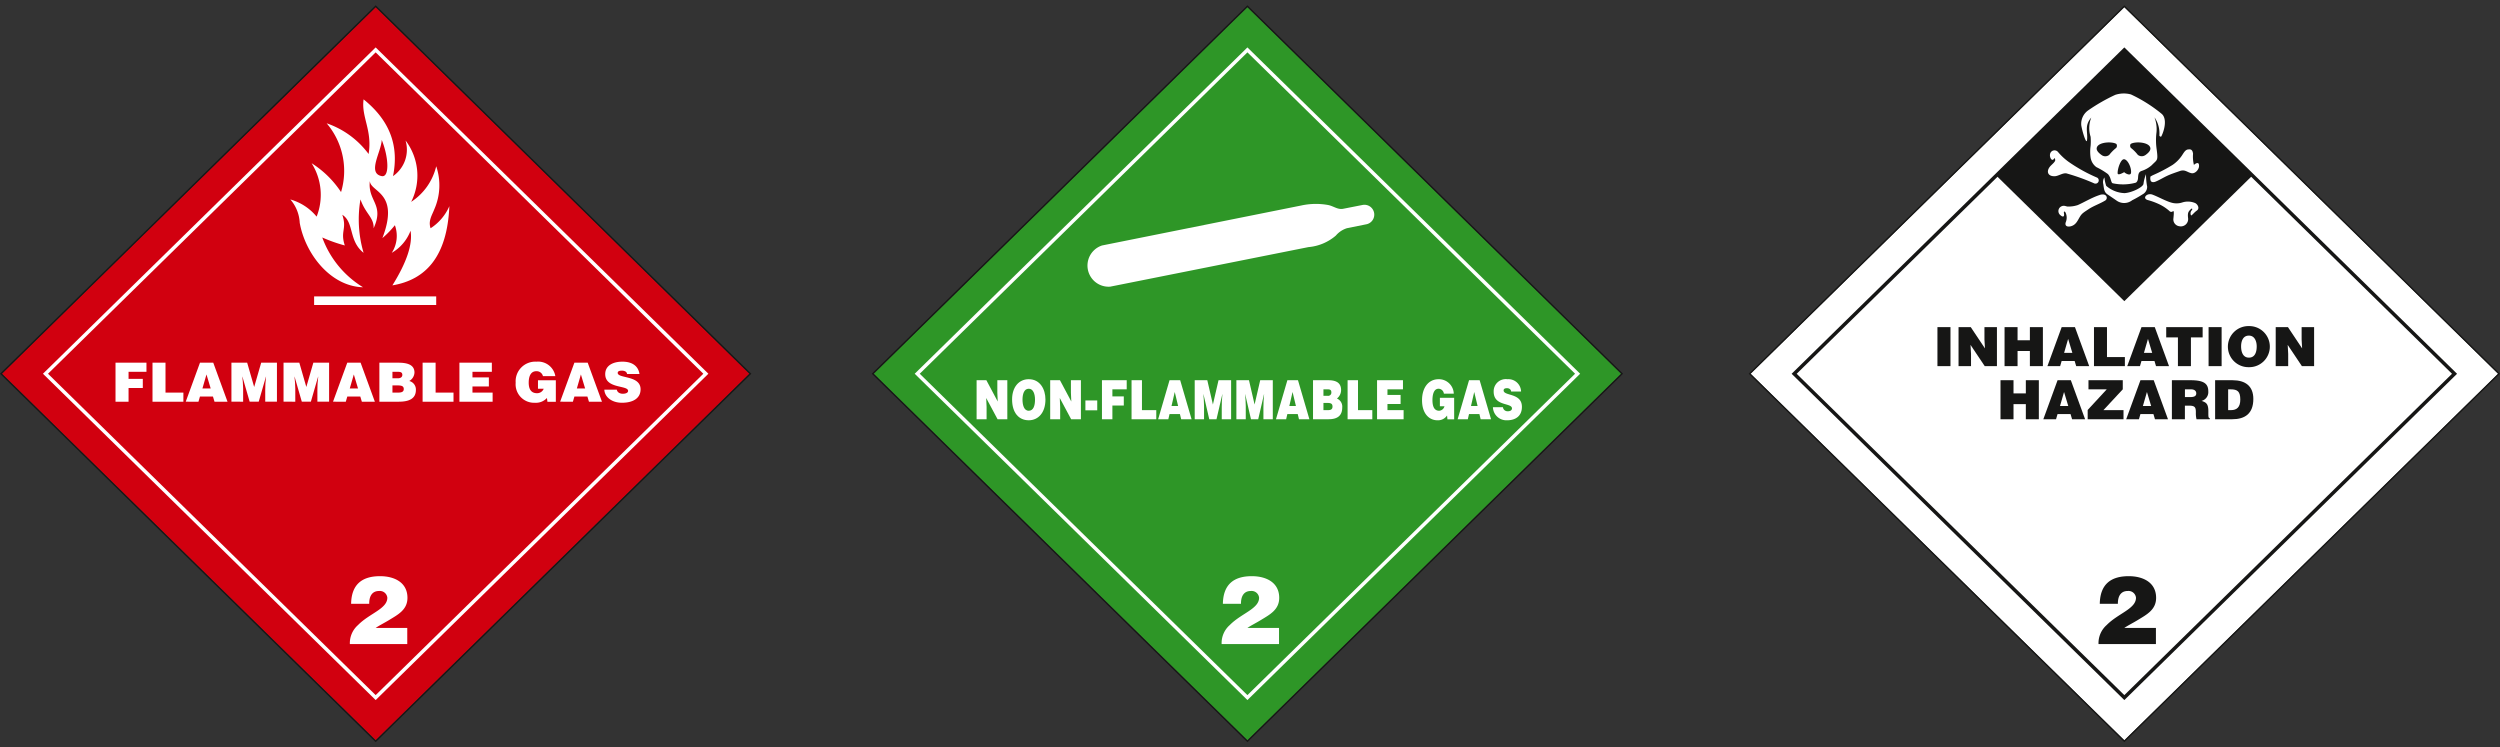 <svg id="Group_1349" data-name="Group 1349" xmlns="http://www.w3.org/2000/svg" xmlns:xlink="http://www.w3.org/1999/xlink" width="288.255" height="86.186" viewBox="0 0 288.255 86.186">
  <rect x="0" y="0" width="288.255" height="86.186" fill="#333333" stroke="none"/>
  <defs>
    <clipPath id="clip-path">
      <rect id="Rectangle_2329" data-name="Rectangle 2329" width="288.255" height="84.968" fill="none"/>
    </clipPath>
  </defs>
  <path id="Path_4080" data-name="Path 4080" d="M0,0,60.358.585l.585,60.358L.585,60.358Z" transform="translate(0.222 43.092) rotate(-45)" fill="#d1000f"/>
  <g id="Group_1348" data-name="Group 1348" transform="translate(0 0.609)">
    <g id="Group_1347" data-name="Group 1347" clip-path="url(#clip-path)">
      <path id="Path_3597" data-name="Path 3597" d="M63.374,102.256V100.4h-3.65c.412-.285,1.016-.581,1.585-.931,1.026-.624,2.087-1.182,2.087-2.54,0-1.795-1.529-2.5-3.158-2.5-2.043,0-3.3.919-3.337,3.186h2.087c-.011-.744.246-1.478,1.139-1.478a.866.866,0,0,1,.949.777c0,1.281-2.065,1.806-3.382,3.152a2.767,2.767,0,0,0-.938,2.19Z" transform="translate(-16.416 -28.604)" fill="#fff"/>
      <path id="Path_3598" data-name="Path 3598" d="M20.244,63.616V62.035h1.643V60.986H20.244v-.818h2.064v-1.05H18.74v4.5Z" transform="translate(-5.421 -17.908)" fill="#fff"/>
      <path id="Path_3599" data-name="Path 3599" d="M28.3,63.616v-1.05H26.239V59.118h-1.5v4.5Z" transform="translate(-7.155 -17.908)" fill="#fff"/>
      <path id="Path_3600" data-name="Path 3600" d="M31.6,63.615l.171-.593h1.5l.178.593h1.5l-1.644-4.5H31.775l-1.643,4.5Zm1.407-1.53h-.949l.465-1.612Z" transform="translate(-8.716 -17.907)" fill="#fff"/>
      <path id="Path_3601" data-name="Path 3601" d="M38.894,63.616V62.091l-.032-.7-.064-.663h.013l.835,2.887H40.69l.834-2.887h.013l-.076.812-.019.7v1.375h1.35v-4.5H40.977l-.81,2.805-.809-2.805H37.544v4.5Z" transform="translate(-10.86 -17.908)" fill="#fff"/>
      <path id="Path_3602" data-name="Path 3602" d="M47.355,63.616V62.091l-.031-.7-.064-.663h.013l.834,2.887h1.045l.834-2.887H50l-.077.812-.019.7v1.375h1.35v-4.5H49.438l-.81,2.805-.809-2.805H46v4.5Z" transform="translate(-13.308 -17.908)" fill="#fff"/>
      <path id="Path_3603" data-name="Path 3603" d="M55.5,63.615l.172-.593h1.5l.178.593h1.5l-1.644-4.5H55.669l-1.643,4.5Zm1.408-1.53h-.949l.465-1.612Z" transform="translate(-15.628 -17.907)" fill="#fff"/>
      <path id="Path_3604" data-name="Path 3604" d="M63.781,63.615c1.192,0,1.975-.35,1.975-1.356a1.01,1.01,0,0,0-.764-1.031,1.178,1.178,0,0,0,.6-.98c0-.894-.822-1.131-1.854-1.131H61.546v4.5Zm-.2-3.448c.319,0,.612.006.612.356,0,.262-.217.393-.517.393h-.624v-.749Zm-.05,1.568c.478,0,.827.024.827.419,0,.337-.279.411-.648.411h-.657v-.83Z" transform="translate(-17.803 -17.907)" fill="#fff"/>
      <path id="Path_3605" data-name="Path 3605" d="M72.122,63.616v-1.05H70.058V59.118h-1.5v4.5Z" transform="translate(-19.831 -17.908)" fill="#fff"/>
      <path id="Path_3606" data-name="Path 3606" d="M78.36,63.616v-1.05H76.036V61.86h1.891V60.811H76.036v-.643h2.235v-1.05H74.532v4.5Z" transform="translate(-21.56 -17.908)" fill="#fff"/>
      <path id="Path_3607" data-name="Path 3607" d="M88.287,61.091H86.229v.975h.663a.815.815,0,0,1-.771.519c-.758,0-.961-.581-.961-1.219,0-.793.279-1.318.872-1.318a.746.746,0,0,1,.77.568H88.23a2.01,2.01,0,0,0-2.173-1.667,2.266,2.266,0,0,0-2.4,2.424,2.132,2.132,0,0,0,2.223,2.313,1.713,1.713,0,0,0,1.382-.551l.058.444h.968Z" transform="translate(-24.199 -17.856)" fill="#fff"/>
      <path id="Path_3608" data-name="Path 3608" d="M92.343,63.615l.172-.593h1.5l.178.593h1.5l-1.644-4.5H92.515l-1.644,4.5Zm1.407-1.53H92.8l.465-1.612Z" transform="translate(-26.286 -17.907)" fill="#fff"/>
      <path id="Path_3609" data-name="Path 3609" d="M102.093,60.372c-.108-.787-.688-1.424-1.962-1.424-1.146,0-1.987.481-1.987,1.437,0,1.718,2.637,1.25,2.637,1.93,0,.213-.248.332-.624.332a.839.839,0,0,1-.426-.112.517.517,0,0,1-.249-.356H98.042c.032.812.822,1.506,2.032,1.506,1.262,0,2.147-.507,2.147-1.551,0-1.637-2.638-1.218-2.638-1.893,0-.162.146-.257.478-.257a.84.84,0,0,1,.388.082.4.4,0,0,1,.217.306Z" transform="translate(-28.361 -17.856)" fill="#fff"/>
      <path id="Path_3610" data-name="Path 3610" d="M57.638,20.232c.819,2.03.91,4.352,0,4.178-1.716-.328-.029-2.844,0-4.178M55.473,37.224c-3.76-.1-6.665-3.888-7.291-7.434A4.411,4.411,0,0,0,47.1,27.1a6.058,6.058,0,0,1,3.032,1.982,6.836,6.836,0,0,0-.578-6.159,11.258,11.258,0,0,1,3.393,3.328,8.461,8.461,0,0,0-1.66-7.93,10.068,10.068,0,0,1,4.837,3.54c.457-2.737-.866-4.271-.578-6.3,3.177,2.549,4.068,5.546,3.393,8.85A3.7,3.7,0,0,0,60.382,20.3a6.706,6.706,0,0,1,.65,7.08,6.764,6.764,0,0,0,2.888-4.107,6.829,6.829,0,0,1-.217,4.956c-.267.7-.721,1.322-.433,2.194a5.759,5.759,0,0,0,2.166-2.549c-.247,5.753-2.665,8.479-6.569,9.134q2.49-4,2.093-6.3a4.972,4.972,0,0,1-2.166,2.549,3.592,3.592,0,0,0,.361-3.186,10.36,10.36,0,0,1-1.443,1.486c2.048-5.31-1.38-5.271-1.444-6.584-.264,2.36,1.709,2.666.434,5.451.048-1.251-.915-1.628-1.516-3.327a13.648,13.648,0,0,0,.36,6.159c-1.756-1.392-1.058-3.493-2.454-4.39.564,1.693-.264,1.869.289,3.54a17.232,17.232,0,0,1-2.6-.921,11.208,11.208,0,0,0,4.692,5.735m-5.631,1.062H63.919v.991H49.842Z" transform="translate(-13.624 -4.713)" fill="#fff" fill-rule="evenodd"/>
      <path id="Path_3611" data-name="Path 3611" d="M7.551,44.595,45.331,7.54l37.78,37.055L45.331,81.65Zm-.583,0L45.331,6.968,83.695,44.595,45.331,82.221Z" transform="translate(-2.016 -2.111)" fill="#fff" fill-rule="evenodd"/>
      <path id="Path_3612" data-name="Path 3612" d="M43.315.218,86.408,42.484,43.315,84.749.222,42.484Zm0-.218L86.631,42.484,43.315,84.968,0,42.484Z" fill="#161615" fill-rule="evenodd"/>
      <path id="Path_4081" data-name="Path 4081" d="M0,0,60.358.585l.585,60.358L.585,60.358Z" transform="translate(100.737 42.484) rotate(-45)" fill="#2e9627"/>
      <path id="Path_3613" data-name="Path 3613" d="M204.8,102.256V100.4h-3.65c.412-.285,1.016-.581,1.585-.931,1.026-.624,2.087-1.182,2.087-2.54,0-1.795-1.529-2.5-3.158-2.5-2.043,0-3.3.919-3.337,3.186h2.087c-.011-.744.246-1.478,1.139-1.478a.866.866,0,0,1,.949.777c0,1.281-2.065,1.806-3.382,3.152a2.764,2.764,0,0,0-.938,2.19Z" transform="translate(-57.326 -28.604)" fill="#fff"/>
      <path id="Path_3614" data-name="Path 3614" d="M159.561,62.019h-1.127v4.5h1.152V65.092l-.046-1.024,1.31,2.449h1.126v-4.5h-1.151V63.45l.045,1.025Z" transform="translate(-45.83 -18.787)" fill="#fff"/>
      <path id="Path_3615" data-name="Path 3615" d="M166.112,61.849c-1.141,0-1.92.918-1.92,2.33,0,1.531.769,2.406,1.92,2.406,1.085,0,1.926-.864,1.926-2.394,0-1.186-.616-2.342-1.926-2.342m-.01,1.1c.529-.019.733.631.733,1.243,0,.744-.2,1.294-.724,1.294-.576,0-.718-.719-.718-1.294s.163-1.243.708-1.243" transform="translate(-47.496 -18.735)" fill="#fff"/>
      <path id="Path_3616" data-name="Path 3616" d="M171.5,62.019h-1.126v4.5h1.151V65.092l-.046-1.024,1.31,2.449h1.126v-4.5h-1.151V63.45l.045,1.025Z" transform="translate(-49.285 -18.787)" fill="#fff"/>
      <rect id="Rectangle_2324" data-name="Rectangle 2324" width="1.365" height="1.138" transform="translate(125.149 45.563)" fill="#fff"/>
      <path id="Path_3617" data-name="Path 3617" d="M179.975,66.517V64.936h1.315V63.887h-1.315v-.818h1.651v-1.05h-2.854v4.5Z" transform="translate(-51.714 -18.787)" fill="#fff"/>
      <path id="Path_3618" data-name="Path 3618" d="M186.422,66.517v-1.05h-1.651V62.019h-1.2v4.5Z" transform="translate(-53.101 -18.787)" fill="#fff"/>
      <path id="Path_3619" data-name="Path 3619" d="M189.061,66.517l.138-.593h1.2l.143.593h1.2l-1.314-4.5H189.2l-1.314,4.5Zm1.127-1.53h-.759l.372-1.612Z" transform="translate(-54.35 -18.787)" fill="#fff"/>
      <path id="Path_3620" data-name="Path 3620" d="M194.893,66.517V64.993l-.026-.7-.05-.663h.01l.667,2.887h.835L197,63.631h.01l-.061.812-.015.7v1.375h1.08v-4.5h-1.452l-.647,2.805-.647-2.805h-1.452v4.5Z" transform="translate(-56.064 -18.787)" fill="#fff"/>
      <path id="Path_3621" data-name="Path 3621" d="M201.661,66.517V64.993l-.026-.7-.05-.663h.01l.667,2.887h.835l.668-2.887h.011l-.062.812-.016.7v1.375h1.081v-4.5h-1.452l-.647,2.805-.647-2.805h-1.452v4.5Z" transform="translate(-58.022 -18.787)" fill="#fff"/>
      <path id="Path_3622" data-name="Path 3622" d="M208.174,66.517l.137-.593h1.2l.143.593h1.2l-1.315-4.5h-1.223L207,66.517Zm1.126-1.53h-.759l.372-1.612Z" transform="translate(-59.878 -18.787)" fill="#fff"/>
      <path id="Path_3623" data-name="Path 3623" d="M214.8,66.517c.953,0,1.58-.35,1.58-1.356a1.006,1.006,0,0,0-.611-1.031,1.238,1.238,0,0,0,.479-.981c0-.893-.658-1.131-1.483-1.131h-1.753v4.5Zm-.162-3.448c.254,0,.489.006.489.356a.371.371,0,0,1-.413.393h-.5v-.749Zm-.041,1.568c.382,0,.662.024.662.419,0,.337-.225.411-.52.411h-.525v-.83Z" transform="translate(-61.618 -18.787)" fill="#fff"/>
      <path id="Path_3624" data-name="Path 3624" d="M221.471,66.517v-1.05H219.82V62.019h-1.2v4.5Z" transform="translate(-63.24 -18.787)" fill="#fff"/>
      <path id="Path_3625" data-name="Path 3625" d="M226.462,66.517v-1.05H224.6v-.706h1.514V63.712H224.6v-.643h1.788v-1.05H223.4v4.5Z" transform="translate(-64.623 -18.787)" fill="#fff"/>
      <path id="Path_3626" data-name="Path 3626" d="M234.4,63.992h-1.645v.974h.53a.672.672,0,0,1-.617.519c-.606,0-.769-.581-.769-1.219,0-.793.225-1.318.7-1.318a.631.631,0,0,1,.616.568h1.142a1.72,1.72,0,0,0-1.738-1.667c-1.188,0-1.921.987-1.921,2.424,0,1.568.841,2.313,1.778,2.313a1.259,1.259,0,0,0,1.106-.551l.045.444h.775Z" transform="translate(-66.734 -18.735)" fill="#fff"/>
      <path id="Path_3627" data-name="Path 3627" d="M237.646,66.517l.137-.593h1.2l.142.593h1.2l-1.315-4.5h-1.222l-1.314,4.5Zm1.126-1.53h-.759l.372-1.612Z" transform="translate(-68.404 -18.787)" fill="#fff"/>
      <path id="Path_3628" data-name="Path 3628" d="M245.444,63.273a1.462,1.462,0,0,0-1.569-1.424,1.4,1.4,0,0,0-1.589,1.437c0,1.718,2.109,1.25,2.109,1.931,0,.212-.2.331-.5.331a.571.571,0,0,1-.341-.112.527.527,0,0,1-.2-.356H242.2a1.554,1.554,0,0,0,1.625,1.506c1.009,0,1.717-.507,1.717-1.551,0-1.636-2.109-1.218-2.109-1.893,0-.162.117-.256.382-.256a.562.562,0,0,1,.311.082.4.4,0,0,1,.174.306Z" transform="translate(-70.062 -18.735)" fill="#fff"/>
      <path id="Path_3629" data-name="Path 3629" d="M178.109,37.646l22.98-4.611a7.887,7.887,0,0,1,3.088-.053c.618.121,1.105.556,1.724.435l2.236-.44a1.136,1.136,0,1,1,.394,2.237l-2.182.44a2.753,2.753,0,0,0-1.281.849,5.568,5.568,0,0,1-3.165,1.332l-22.858,4.56a2.438,2.438,0,0,1-.936-4.749" transform="translate(-51.039 -9.952)" fill="#fff" fill-rule="evenodd"/>
      <path id="Path_3630" data-name="Path 3630" d="M148.975,44.595,186.755,7.54l37.78,37.055L186.755,81.65Zm-.583,0L186.755,6.968l38.363,37.627L186.755,82.221Z" transform="translate(-42.925 -2.111)" fill="#fff" fill-rule="evenodd"/>
      <path id="Path_3631" data-name="Path 3631" d="M184.739.218l43.093,42.266L184.739,84.749,141.646,42.484Zm0-.218,43.315,42.484L184.739,84.968,141.424,42.484Z" transform="translate(-40.91)" fill="#161615" fill-rule="evenodd"/>
      <path id="Path_4082" data-name="Path 4082" d="M0,0,60.358.585l.585,60.358L.585,60.358Z" transform="translate(201.847 42.484) rotate(-45)" fill="#fff"/>
      <path id="Path_4083" data-name="Path 4083" d="M0,0,20.754.2l.2,20.754L.2,20.754Z" transform="translate(230.122 19.583) rotate(-45)" fill="#161615"/>
      <path id="Path_3632" data-name="Path 3632" d="M347.061,102.256V100.4h-3.65c.412-.285,1.016-.581,1.585-.931,1.026-.624,2.087-1.182,2.087-2.54,0-1.795-1.529-2.5-3.158-2.5-2.043,0-3.3.919-3.337,3.186h2.087c-.011-.744.246-1.478,1.139-1.478a.866.866,0,0,1,.949.777c0,1.281-2.065,1.806-3.382,3.152a2.767,2.767,0,0,0-.938,2.19Z" transform="translate(-98.479 -28.604)" fill="#161615"/>
      <rect id="Rectangle_2327" data-name="Rectangle 2327" width="1.503" height="4.498" transform="translate(223.391 37.109)" fill="#161615"/>
      <path id="Path_3633" data-name="Path 3633" d="M319.143,53.234h-1.407v4.5h1.439V56.308l-.058-1.025,1.638,2.45h1.408v-4.5h-1.44v1.43l.058,1.025Z" transform="translate(-91.912 -16.126)" fill="#161615"/>
      <path id="Path_3634" data-name="Path 3634" d="M326.7,57.732V55.989h1.421v1.743h1.5v-4.5h-1.5v1.518H326.7V53.234h-1.5v4.5Z" transform="translate(-94.071 -16.125)" fill="#161615"/>
      <path id="Path_3635" data-name="Path 3635" d="M333.619,57.733l.172-.593h1.5l.178.593h1.5l-1.644-4.5h-1.528l-1.644,4.5Zm1.407-1.53h-.95l.465-1.612Z" transform="translate(-96.08 -16.126)" fill="#161615"/>
      <path id="Path_3636" data-name="Path 3636" d="M343.269,57.732V56.683h-2.063V53.234h-1.5v4.5Z" transform="translate(-98.266 -16.125)" fill="#161615"/>
      <path id="Path_3637" data-name="Path 3637" d="M346.569,57.733l.173-.593h1.5l.178.593h1.5l-1.644-4.5h-1.529l-1.643,4.5Zm1.409-1.53h-.95l.465-1.612Z" transform="translate(-99.827 -16.126)" fill="#161615"/>
      <path id="Path_3638" data-name="Path 3638" d="M351.426,54.415h1.35v3.317h1.5V54.415h1.35V53.234h-4.2Z" transform="translate(-101.657 -16.125)" fill="#161615"/>
      <rect id="Rectangle_2328" data-name="Rectangle 2328" width="1.503" height="4.498" transform="translate(254.654 37.109)" fill="#161615"/>
      <path id="Path_3639" data-name="Path 3639" d="M363.856,53.064a2.369,2.369,0,1,0,0,4.737,2.369,2.369,0,1,0,0-4.737m-.013,1.1c.663-.019.918.631.918,1.244,0,.744-.254,1.293-.9,1.293-.719,0-.9-.719-.9-1.293s.2-1.244.885-1.244" transform="translate(-104.558 -16.074)" fill="#161615"/>
      <path id="Path_3640" data-name="Path 3640" d="M370.6,53.234H369.19v4.5h1.439V56.308l-.057-1.025,1.637,2.45h1.408v-4.5h-1.439v1.43l.057,1.025Z" transform="translate(-106.796 -16.126)" fill="#161615"/>
      <path id="Path_3641" data-name="Path 3641" d="M326.041,66.517V64.774h1.421v1.743h1.5v-4.5h-1.5v1.518h-1.421V62.019h-1.5v4.5Z" transform="translate(-93.879 -18.787)" fill="#161615"/>
      <path id="Path_3642" data-name="Path 3642" d="M332.955,66.517l.172-.593h1.5l.178.593h1.5l-1.644-4.5h-1.529l-1.643,4.5Zm1.408-1.53h-.95l.465-1.612Z" transform="translate(-95.889 -18.787)" fill="#161615"/>
      <path id="Path_3643" data-name="Path 3643" d="M342.815,66.517v-1.05H340.5l2.23-2.4V62.019h-3.955v1.05h2.108l-2.2,2.381v1.068Z" transform="translate(-97.97 -18.787)" fill="#161615"/>
      <path id="Path_3644" data-name="Path 3644" d="M346.4,66.517l.172-.593h1.5l.178.593h1.5l-1.644-4.5h-1.529l-1.644,4.5Zm1.407-1.53h-.949l.465-1.612Z" transform="translate(-99.777 -18.787)" fill="#161615"/>
      <path id="Path_3645" data-name="Path 3645" d="M354.311,64.95c.7,0,.8.194.8.781a2.869,2.869,0,0,0,.077.787h1.522V66.38c-.178,0-.158-.2-.158-.787,0-.906-.294-1.018-.778-1.193a1.042,1.042,0,0,0,.77-1.1c0-.875-.5-1.281-2.031-1.281h-2.166v4.5h1.5V64.95Zm-.459-1.881h.7c.351,0,.606.15.606.468s-.249.425-.714.425h-.593Z" transform="translate(-101.924 -18.787)" fill="#161615"/>
      <path id="Path_3646" data-name="Path 3646" d="M361.332,66.517c1.471,0,2.434-.649,2.434-2.342,0-1.481-.917-2.156-2.394-2.156h-2.013v4.5Zm-.471-3.448h.286c.8,0,1.115.25,1.115,1.187,0,.85-.382,1.212-1.083,1.212h-.318Z" transform="translate(-103.952 -18.787)" fill="#161615"/>
      <path id="Path_3647" data-name="Path 3647" d="M291.238,44.6,329.018,7.54,366.8,44.6,329.018,81.65Zm-.583,0L329.018,6.968,367.382,44.6,329.018,82.222Z" transform="translate(-84.078 -2.111)" fill="#161615" fill-rule="evenodd"/>
      <path id="Path_3648" data-name="Path 3648" d="M327,.218,370.1,42.484,327,84.749,283.909,42.484ZM327,0l43.315,42.484L327,84.968,283.687,42.484Z" transform="translate(-82.062)" fill="#161615" fill-rule="evenodd"/>
      <path id="Path_3649" data-name="Path 3649" d="M346.885,16.913a16.687,16.687,0,0,0-3.516-2.215,3.159,3.159,0,0,0-1.812.05,20.95,20.95,0,0,0-3.116,1.787,1.9,1.9,0,0,0-.8,1.711c.08.586.592,2.318.667,1.711.117-.941-.345-1.621.488-2.592a3.293,3.293,0,0,0-.077,2.215,6.048,6.048,0,0,1,0,1.058,4.788,4.788,0,0,0,0,1.334,1.672,1.672,0,0,0,.667,1.108,8.465,8.465,0,0,1,1.335.805,1.521,1.521,0,0,1,.308.6c.092.234.1.427.264.461a5.56,5.56,0,0,0,2.584-.058c.205-.047.294-.321.308-.528.026-.356.025-.694.385-.83a3.312,3.312,0,0,0,1.206-.68c.619-.646.739-.454.565-1.787a7.278,7.278,0,0,1-.026-1.989,3.809,3.809,0,0,0-.232-1.737,3.216,3.216,0,0,1,.565,2.088c.011.107.183.2.231.1.345-.684.709-2.064,0-2.618m-5.236,3.977a4.557,4.557,0,0,0-.77.78.719.719,0,0,1-.846.051c-.5-.345-.738-.682-.539-1.008.317-.517,1.636-.588,2.156-.327.153.077.14.407,0,.5m1.735,2.857c-.044.382-.618.1-.785-.077-.269.152-.749.393-.758.129-.018-.54.351-1.584.706-1.617.412-.037.909.933.838,1.564m1.623-2.026a.719.719,0,0,1-.846-.051,4.559,4.559,0,0,0-.77-.78c-.14-.1-.153-.427,0-.5.519-.261,1.839-.19,2.156.327.2.326-.043.663-.539,1.008" transform="translate(-97.668 -4.419)" fill="#fff"/>
      <path id="Path_3650" data-name="Path 3650" d="M349.255,26.758a17.985,17.985,0,0,0,2.156-1.133,4.006,4.006,0,0,0,.95-.906c.286-.358.451-.841.847-.88.254-.025.5-.033.565.5a3.956,3.956,0,0,0,.1,1.283c.19-.171.618-.444.59.152-.018.408-.464.889-.872.805-.5-.1-.742-.46-1.335-.252-.492.174-.991.333-1.463.553s-.886.488-1.36.68c-.259.1-.508.064-.565-.176a.868.868,0,0,1,0-.427,4.322,4.322,0,0,1,.385-.2" transform="translate(-100.91 -7.218)" fill="#fff" fill-rule="evenodd"/>
      <path id="Path_3651" data-name="Path 3651" d="M348.243,31.9c-.574-.22-.015-.839.616-.6.651.242,1.511.735,2.181.921a2.093,2.093,0,0,0,1.246-.021,2.137,2.137,0,0,1,1.5.075c.268.139.554.6.178.862-.34.239-.622.651-.674.54a.524.524,0,0,1,.1-.588c.12-.135.009-.249-.108-.125-.29.3-.4.4-.32,1.08a.842.842,0,0,1-1,.9.794.794,0,0,1-.693-.924c.016-.252.12-.966-.073-.8-.016.012-.2.181-.428-.068a5,5,0,0,0-1.245-.794,7.732,7.732,0,0,0-1.283-.453" transform="translate(-100.667 -9.465)" fill="#fff" fill-rule="evenodd"/>
      <path id="Path_3652" data-name="Path 3652" d="M346.135,27.923a7.491,7.491,0,0,0,.132,1.449.993.993,0,0,1-.394.8,13.651,13.651,0,0,1-1.333.767,1.51,1.51,0,0,1-1.845.006c-.342-.234-.684-.466-1.024-.7-.37-.258-.381-.619-.46-1.146a.994.994,0,0,1,.125-.793,4.351,4.351,0,0,0,.21.972,3.4,3.4,0,0,0,2.109.839c.811-.043,2.1-.657,2.186-1.057a4.722,4.722,0,0,1,.295-1.133" transform="translate(-98.695 -8.458)" fill="#fff" fill-rule="evenodd"/>
      <path id="Path_3653" data-name="Path 3653" d="M338.686,31.351c.859-.271,1,.425.65.638-.607.37-1.31.6-1.9.985-.613.407-.785.5-1.018.883-.257.419-.426.9-.979,1.082-.415.134-.815.028-.65-.458a1.348,1.348,0,0,0-.026-1.094c-.085-.179-.239-.188-.183.1.065.34-.086.487-.426.181a.6.6,0,0,1,.1-.991c.33-.186.6.019.762.006a3.328,3.328,0,0,0,1.149-.167c.638-.271,1.665-.889,2.522-1.16" transform="translate(-96.599 -9.478)" fill="#fff" fill-rule="evenodd"/>
      <path id="Path_3654" data-name="Path 3654" d="M337.916,27.146a18.24,18.24,0,0,1-3.244-1.789,6.6,6.6,0,0,1-1.274-1.172.522.522,0,0,0-.92.269c-.071.328.214.938.493.464.058-.1.139.2.085.3-.154.286-.456.461-.643.728-.365.516-.178,1.049.585,1.036.451-.008.934-.406,1.379-.328a24.125,24.125,0,0,1,3.184,1.146.374.374,0,0,0,.355-.657" transform="translate(-96.105 -7.27)" fill="#fff" fill-rule="evenodd"/>
    </g>
  </g>
</svg>
